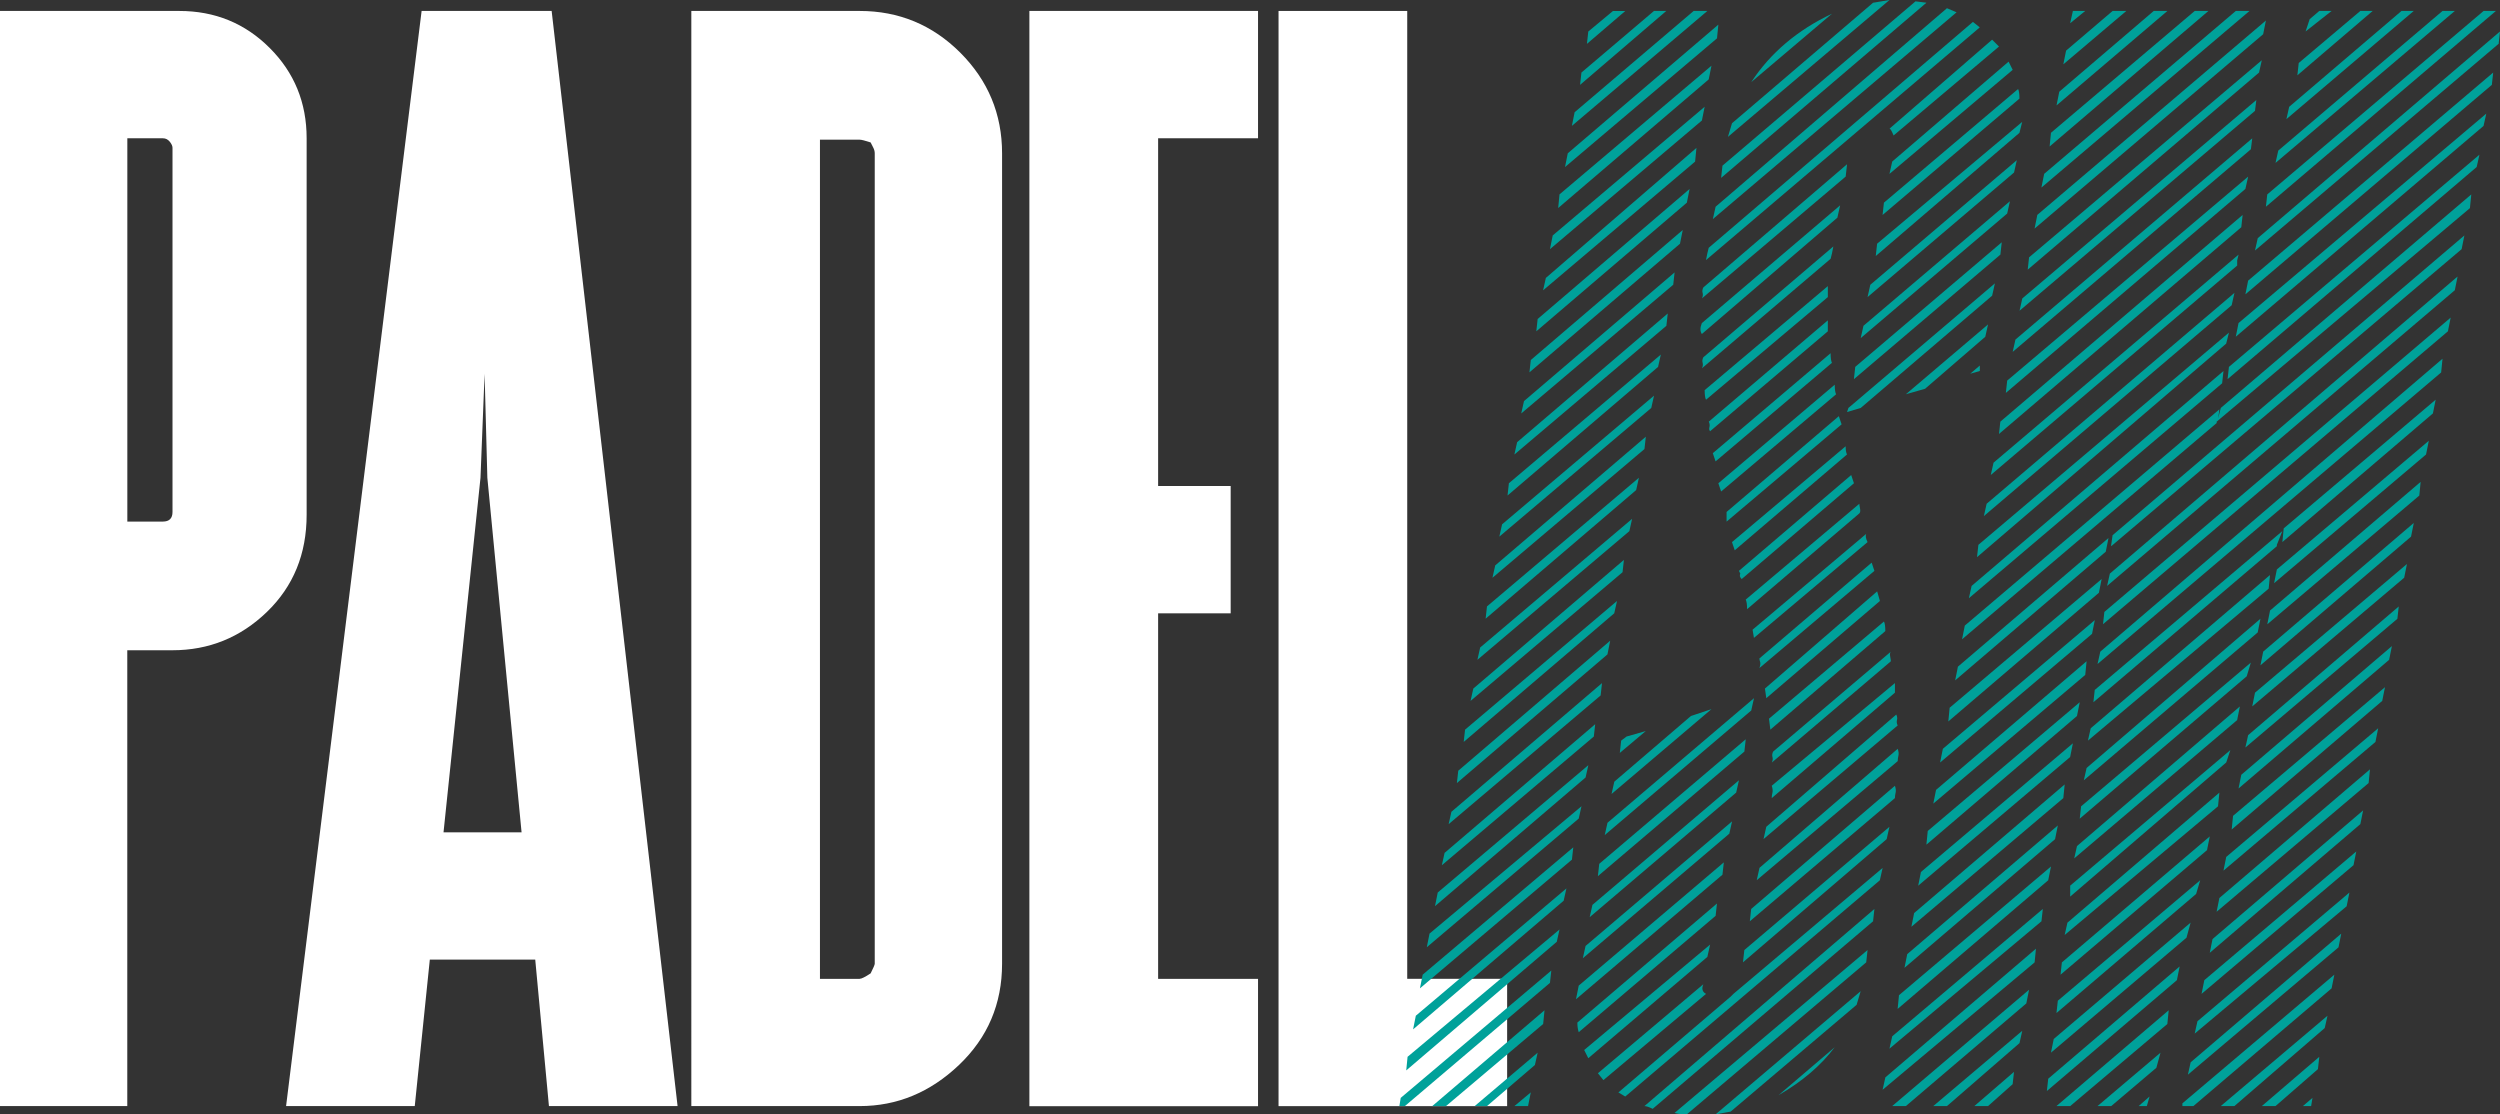<?xml version="1.0" encoding="UTF-8"?> <svg xmlns="http://www.w3.org/2000/svg" id="Layer_2" data-name="Layer 2" viewBox="0 0 499.69 222.72"><rect x="0" y="0" width="499.69" height="222.72" fill="#333333" stroke="none"/><defs><style> .cls-1 { fill: #fff; } .cls-2 { fill: #00a19a; } </style></defs><g id="Layer_1-2" data-name="Layer 1"><g><g><path class="cls-1" d="M0,2.19h35.84c7.11,0,13.13,2.46,18.06,7.39,4.93,4.92,7.39,10.94,7.39,18.06v75.24c0,7.85-2.65,14.32-7.94,19.43-5.29,5.11-11.59,7.66-18.88,7.66h-9.03v91.11H0V2.19ZM32.56,104.25c1.27,0,1.92-.64,1.92-1.92V29.55c0-.36-.18-.77-.55-1.23-.37-.45-.82-.68-1.37-.68h-7.11v76.61h7.11Z"></path><path class="cls-1" d="M109.72,221.08l-2.74-29.28h-21.07l-3.01,29.28h-25.72L84.27,2.19h25.99l25.17,218.89h-25.72ZM88.65,166.36h15.6l-6.84-70.87-.55-20.79-.82,20.79-7.39,70.87Z"></path><path class="cls-1" d="M138.18,2.19h33.65c7.84,0,14.54,2.78,20.11,8.34,5.56,5.57,8.35,12.27,8.35,20.11v161.98c0,8.03-2.87,14.78-8.62,20.25-5.75,5.47-12.36,8.21-19.84,8.21h-33.65V2.19ZM171.83,195.64c.36,0,1.09-.36,2.19-1.09.55-1.09.82-1.73.82-1.92V30.65c0-.36-.09-.73-.27-1.09-.18-.36-.37-.73-.55-1.09-1.09-.36-1.83-.55-2.19-.55h-7.94v167.73h7.94Z"></path><path class="cls-1" d="M251.45,27.64h-19.97v69.5h14.5v25.45h-14.5v73.06h19.97v25.45h-45.7V2.19h45.7v25.45Z"></path><path class="cls-1" d="M255.55,221.08V2.19h25.72v193.45h19.97v25.45h-45.69Z"></path></g><g><path class="cls-2" d="M279.7,221.08l.27-1.64,30.1-25.45-.27,2.46-29,24.63h-1.09ZM281.07,213.97l.27-2.74,30.37-25.45-.55,2.46-30.1,25.72ZM282.44,205.76l.55-2.74,30.1-25.45-.55,2.46-30.1,25.72ZM283.81,197.55l.55-2.74,30.1-25.45-.27,2.46-30.37,25.72ZM285.18,189.34l.55-2.74,30.37-25.45-.55,2.46-30.37,25.72ZM286.27,221.08l22.44-19.15-.27,2.74-19.43,16.42h-2.74ZM286.82,181.13l.55-2.74,30.1-25.45-.55,2.46-30.1,25.72ZM288.19,172.93l.55-2.46,30.1-25.72-.27,2.46-30.37,25.72ZM289.55,164.72l.55-2.46,30.1-25.72-.27,2.46-30.37,25.72ZM291.2,156.51l.27-2.46,30.37-25.99-.55,2.74-30.1,25.72ZM292.56,148.3l.27-2.46,30.37-25.72-.55,2.46-30.1,25.72ZM293.93,140.09l.55-2.46,30.1-25.72-.27,2.46-30.37,25.72ZM294.75,221.08l12.59-10.67-.55,2.46-9.58,8.21h-2.46ZM295.3,131.88l.55-2.46,30.37-25.72-.55,2.46-30.37,25.72ZM296.94,123.67l.27-2.46,30.37-25.72-.55,2.46-30.1,25.72ZM298.31,115.47l.55-2.46,30.1-25.72-.27,2.46-30.37,25.72ZM299.68,107.26l.55-2.46,30.37-25.72-.55,2.46-30.37,25.72ZM301.32,99.05l.27-2.46,30.37-25.72-.55,2.46-30.1,25.72ZM302.69,90.84l.55-2.46,30.1-25.72-.27,2.46-30.37,25.72ZM302.69,221.08l3.28-2.74-.55,2.74h-2.74ZM304.06,82.63l.55-2.46,30.1-25.72-.27,2.46-30.37,25.72ZM305.7,74.42l.27-2.46,30.37-25.99-.55,2.74-30.1,25.72ZM307.07,66.22l.27-2.46,30.37-25.99-.55,2.74-30.1,25.72ZM308.43,58.01l.55-2.46,30.1-25.99-.27,2.74-30.37,25.72ZM309.8,49.8l.55-2.74,30.37-25.72-.55,2.74-30.37,25.72ZM311.44,41.59l.27-2.74,30.37-25.72-.55,2.74-30.1,25.72ZM312.81,33.38l.55-2.74,30.1-25.72-.27,2.74-30.37,25.72ZM314.18,25.17l.55-2.74,23.8-20.25h2.74l-27.09,22.98ZM315.82,16.96l.27-2.46,14.5-12.31h2.46l-17.24,14.78ZM317.19,8.76l.27-2.46,4.93-4.1h2.46l-7.66,6.57Z"></path><path class="cls-2" d="M315,199.74l.55-2.74,29-24.63-.27,2.46-29.28,24.9ZM315.27,204.39l27.91-23.8-.27,2.46-27.36,23.26c-.18-.55-.27-1.18-.27-1.92ZM316.37,191.53l.55-2.46,29.28-24.9-.55,2.46-29.28,24.9ZM317.46,211.51l-.82-1.64,25.17-21.07-.55,2.46-23.8,20.25ZM317.74,183.32l.55-2.46,29.28-24.9-.55,2.46-29.28,24.9ZM319.38,175.12l.27-2.46,29.28-24.9-.27,2.46-29.28,24.9ZM319.38,214.52l21.07-17.79c-.37.91-.18,1.55.55,1.92l-20.52,17.24-1.09-1.37ZM320.75,166.91l.55-2.46,29.28-24.9-.55,2.46-29.28,24.9ZM322.11,158.7l.55-2.46,15.32-13.13,4.1-1.37-19.97,16.96ZM323.48,218.35l22.44-19.15.55-.55,29.82-25.17-.55,2.46-50.89,43.23-1.37-.82ZM323.76,150.49l.27-2.46,1.09-.82,3.83-1.09-5.2,4.38ZM328.68,221.08l45.97-39.4-.27,2.46-44.05,37.49c-.73-.37-1.28-.55-1.64-.55ZM334.7,222.45l38.58-32.56-.27,2.46-35.84,30.37c-1.09,0-1.92-.09-2.46-.27ZM340.17,64.57l27.63-23.53-.55,2.46-27.09,23.26c-.37-.55-.37-1.27,0-2.19ZM340.31,58.55c-.09-.36-.05-.73.14-1.09l28.73-24.63-.27,2.46-28.73,24.35c.18-.36.23-.73.14-1.09ZM340.31,72.51c-.09-.36-.05-.73.14-1.09l25.99-22.16-.27,1.37-.27,1.09-25.72,21.89c.18-.36.23-.73.14-1.09ZM340.72,77.98l24.62-20.79v2.19l-24.35,20.52c-.18-.36-.27-1-.27-1.92ZM340.99,51.99l.27-1.37.27-1.09,52.81-45.15,1.37,1.09-54.72,46.51ZM341.68,85.37c.09-.36.04-.73-.14-1.09l23.8-20.25v2.19l-23.53,19.97c-.18-.18-.23-.45-.14-.82ZM342.36,43.78l.55-2.46L389.15,1.64l1.92.82-48.7,41.32ZM342.36,90.57l23.53-19.97c0,.92.09,1.55.27,1.92l-23.26,19.7-.55-1.64ZM371.91,198.1l-.82,2.74-25.17,21.34-3.01.55,29-24.62ZM343.46,96.59l23.26-19.7c0,.92.09,1.55.27,1.92l-22.98,19.43-.55-1.64ZM344.28,33.11L382.86.27l2.19.27-41.04,35.02.27-2.46ZM345.1,104.25v-1.92l22.44-19.15.55,1.64-22.98,19.43ZM346.19,24.63L374.38.55l3.28-.55-32.29,27.36.82-2.74ZM346.19,108.35l22.71-19.15c0,.73.09,1.28.27,1.64l-22.44,19.15-.55-1.64ZM347.84,114.65l-.27-.55,22.44-19.15.55,1.64-22.44,19.15c-.37-.36-.46-.73-.27-1.09ZM348.38,192.35l.27-2.46,29-24.63-.55,2.46-28.73,24.63ZM348.93,119.84l22.71-19.15c0,.18.04.5.14.96.09.46.04.78-.14.96l-22.44,19.15c0-.91-.09-1.55-.27-1.92ZM350.02,181.68l28.73-24.62c.18.55.23,1,.14,1.37-.09.37-.14.73-.14,1.09l-29,24.62.27-2.46ZM366.17,2.74l-16.14,13.68c3.83-5.84,9.21-10.4,16.14-13.68ZM350.3,125.86l22.71-19.15c-.18.37-.09.92.27,1.64l-22.71,19.15-.27-1.64ZM351.67,173.47l27.64-23.8c.18.55.23,1,.14,1.37-.09.37-.14.73-.14,1.09l-28.18,23.8.55-2.46ZM351.8,132.29c-.09-.27-.14-.5-.14-.68l22.44-19.15.55,1.64-22.98,19.43c.18-.55.23-.96.14-1.23ZM353.03,165.26l25.99-22.44c.18.37.23.73.14,1.09-.09.37-.05.73.14,1.09l-26.81,22.71.55-2.46ZM352.76,137.63l22.44-19.43.55,1.92-22.71,19.43-.27-1.92ZM353.58,143.65l22.98-19.43c.18.37.27,1,.27,1.92l-22.98,19.7-.27-2.19ZM354.27,151.31c-.09-.36-.05-.73.14-1.09l23.53-19.97c-.18.18-.23.5-.14.96.09.46.14.78.14.96l-23.8,20.25c.18-.36.23-.73.14-1.09ZM354.27,158.42c.09-.36.04-.82-.14-1.37l24.62-20.52v1.92l-24.62,21.07c0-.36.04-.73.14-1.09ZM366.71,209.32c-2.74,3.65-6.48,6.84-11.22,9.58l11.22-9.58ZM369.18,82.36l.27-.82,29.28-24.9-.55,2.46-26.27,22.44-2.74.82ZM370.55,75.79l.27-2.46,29.28-24.9-.27,2.46-29.28,24.9ZM371.91,67.58l.55-2.46,29.28-24.9-.55,2.46-29.28,24.9ZM373.28,59.38l.55-2.46,29.28-24.9-.55,2.46-29.28,24.9ZM374.92,51.17l.27-2.46,29-24.35-.55,2.19-28.73,24.63ZM376.56,40.5l26.81-22.71c.18.37.27,1,.27,1.92l-27.36,23.26.27-2.46ZM377.66,25.72l20.52-17.79,1.37,1.37-21.07,17.78c-.37-.91-.64-1.37-.82-1.37ZM377.66,34.75l.55-2.46,23.26-19.97.82,1.64-24.62,20.79ZM380.94,78.8l16.42-13.95-.55,2.46-12.04,10.4-3.83,1.09ZM393.8,74.7l1.92-1.64v1.09l-1.92.55Z"></path><path class="cls-2" d="M376.29,217.8l.55-2.46,30.1-25.72-.27,2.74-30.37,25.45ZM377.66,209.59l.55-2.46,30.1-25.45-.27,2.46-30.37,25.45ZM380.94,221.08h-2.74l27.36-23.26-.55,2.74-24.08,20.52ZM409.94,173.2l-.55,2.74-30.1,25.72.27-2.74,30.37-25.72ZM411.31,164.99l-.55,2.74-30.1,25.72.55-2.74,30.1-25.72ZM412.68,156.78l-.27,2.74-30.37,25.72.55-2.74,30.1-25.72ZM414.32,148.57l-.55,2.74-30.37,25.72.55-2.74,30.37-25.72ZM415.69,140.37l-.55,2.74-30.1,25.72.27-2.74,30.37-25.72ZM417.06,132.16l-.27,2.74-30.37,25.72.55-2.74,30.1-25.72ZM389.15,221.08h-2.74l17.79-15.05-.55,2.46-14.5,12.59ZM418.7,123.95l-.55,2.74-30.37,25.72.55-2.74,30.37-25.72ZM420.07,115.74l-.55,2.74-30.1,25.72.27-2.74,30.37-25.72ZM421.44,107.53l-.55,2.74-30.1,25.72.55-2.74,30.1-25.72ZM443.33,83.73l.55-2.19,50.07-42.68-.27,2.74-50.62,42.68v.27l-50.89,43.23.55-2.74,50.89-43.23-.27,1.92ZM444.42,74.15l-.27,2.46-50.62,42.96.55-2.46,50.35-42.96ZM397.36,221.08h-2.74l7.93-6.84-.27,2.46-4.92,4.38ZM445.51,66.49l-.55,2.19-49.8,42.68.27-2.46,50.07-42.41ZM446.61,58.55l-.55,2.46-49.53,42.14.55-2.46,49.52-42.14ZM447.16,51.99v1.09l-49.25,41.86.55-2.46,48.98-41.59-.27,1.09ZM448.25,42.96l-.27,2.46-48.43,41.32.27-2.46,48.43-41.32ZM449.35,35.3l-.55,2.46-47.88,40.77.27-2.46,48.16-40.77ZM450.17,27.64l-.27,2.19-47.61,40.5.55-2.46,47.33-40.22ZM450.99,19.97l-.27,2.19-47.06,39.95.55-2.46,46.79-39.67ZM452.08,12.04l-.55,2.46-46.24,39.4.27-2.46,46.52-39.4ZM452.9,4.1l-.55,2.74-45.69,38.85.55-2.74,45.69-38.85ZM446.88,2.19h2.74l-41.59,35.3.55-2.74L446.88,2.19ZM409.12,218.07l.27-2.46,26.27-22.44-.55,2.74-25.99,22.16ZM438.67,2.19h2.74l-31.74,27.09.27-2.74,28.73-24.35ZM409.94,210.41l.55-2.74,27.36-23.26-.82,3.01-27.09,22.98ZM430.47,2.19h2.74l-22.16,18.88.55-2.74,18.88-16.14ZM439.77,175.94l-.82,2.74-27.91,23.8.27-2.46,28.46-24.08ZM413.77,221.08h-2.74l22.44-19.15-.27,2.74-19.43,16.42ZM441.68,167.18l-.55,2.74-29.28,24.9.27-2.46,29.55-25.17ZM422.26,2.19h2.74l-12.59,10.67.55-2.74,9.3-7.93ZM443.6,158.42l-.27,2.74-30.65,25.72.55-2.46,30.37-25.99ZM414.32,2.19h2.46l-3.01,2.46.55-2.46ZM445.79,149.94l-.82,2.46-31.19,26.81v-2.19l32.01-27.09ZM447.7,141.19l-.55,2.74-32.56,27.64.55-2.46,32.56-27.91ZM449.89,132.43l-.82,2.74-33.38,28.46.27-2.46,33.93-28.73ZM451.81,123.67l-.55,2.74-34.75,29.55.55-2.46,34.75-29.83ZM453.72,114.92l-.27,2.74-36.12,30.37.55-2.46,35.84-30.64ZM455.09,108.9v.27l-36.67,31.19.27-2.46,37.49-31.74-1.09,2.74ZM419.25,132.71l.55-2.46,68.4-58.55-.27,2.74-68.68,58.28ZM421.98,221.08h-2.74l12.59-10.67-.82,3.01-9.03,7.66ZM420.34,124.77l.27-2.46,69.22-58.83-.55,2.74-68.95,58.55ZM421.16,117.11l.55-2.46,69.5-59.38-.55,2.74-69.5,59.1ZM421.98,108.9l.27-1.92,70.32-59.92-.55,2.74-70.05,59.38v-.27ZM429.1,221.08h-1.64l2.19-1.92-.55,1.92ZM436.21,221.08v-.55l30.37-25.72-.55,2.74-27.63,23.53h-2.19ZM437.31,214.79l.55-2.46,30.1-25.72-.55,2.74-30.1,25.45ZM438.67,206.58l.55-2.46,30.37-25.72-.55,2.74-30.37,25.45ZM440.04,198.65l.55-2.74,30.37-25.72-.55,2.74-30.37,25.72ZM441.68,190.44l.55-2.74,30.1-25.72-.55,2.74-30.1,25.72ZM443.05,182.23l.55-2.74,30.1-25.72-.27,2.74-30.37,25.72ZM446.61,221.08h-2.74l21.34-18.06-.55,2.46-18.06,15.6ZM444.42,174.02l.55-2.74,30.37-25.72-.55,2.74-30.37,25.72ZM445.24,75.79l.27-2.46,50.07-42.41-.55,2.46-49.8,42.41ZM446.06,165.81l.27-2.74,30.37-25.72-.55,2.74-30.1,25.72ZM446.88,67.31l.55-2.74,49.52-41.86-.55,2.46-49.53,42.14ZM447.43,157.6l.55-2.74,30.1-25.72-.55,2.74-30.1,25.72ZM448.8,58.83l.55-2.74,48.98-41.59-.27,2.46-49.25,41.86ZM448.8,149.4l.55-2.46,30.1-25.72-.27,2.46-30.37,25.72ZM450.17,141.19l.55-2.74,30.37-25.72-.55,2.74-30.37,25.72ZM451.26,47.61l48.43-41.32-.27,2.46-48.7,41.32.55-2.46ZM451.81,132.98l.55-2.74,30.1-25.72-.55,2.74-30.1,25.72ZM454.82,221.08h-2.74l11.49-9.85-.27,2.46-8.48,7.39ZM498.87,2.19l-45.97,39.13.27-2.46L496.41,2.19h2.46ZM453.18,124.77l.55-2.74,30.1-25.72-.27,2.74-30.37,25.72ZM454.54,116.56l.55-2.74,30.37-25.72-.55,2.74-30.37,25.72ZM488.2,2.19h2.46l-35.84,30.37.55-2.46,32.83-27.91ZM456.19,108.35l.27-2.74,30.37-25.72-.55,2.74-30.1,25.72ZM479.99,2.19h2.46l-25.45,21.62.55-2.46,22.44-19.15ZM471.78,2.19h2.46l-15.05,12.86.27-2.46,12.31-10.4ZM461.93,221.08h-1.64l1.92-1.64-.27,1.64ZM463.57,2.19h2.46l-5.2,4.1.82-2.46,1.92-1.64Z"></path></g></g></g></svg> 